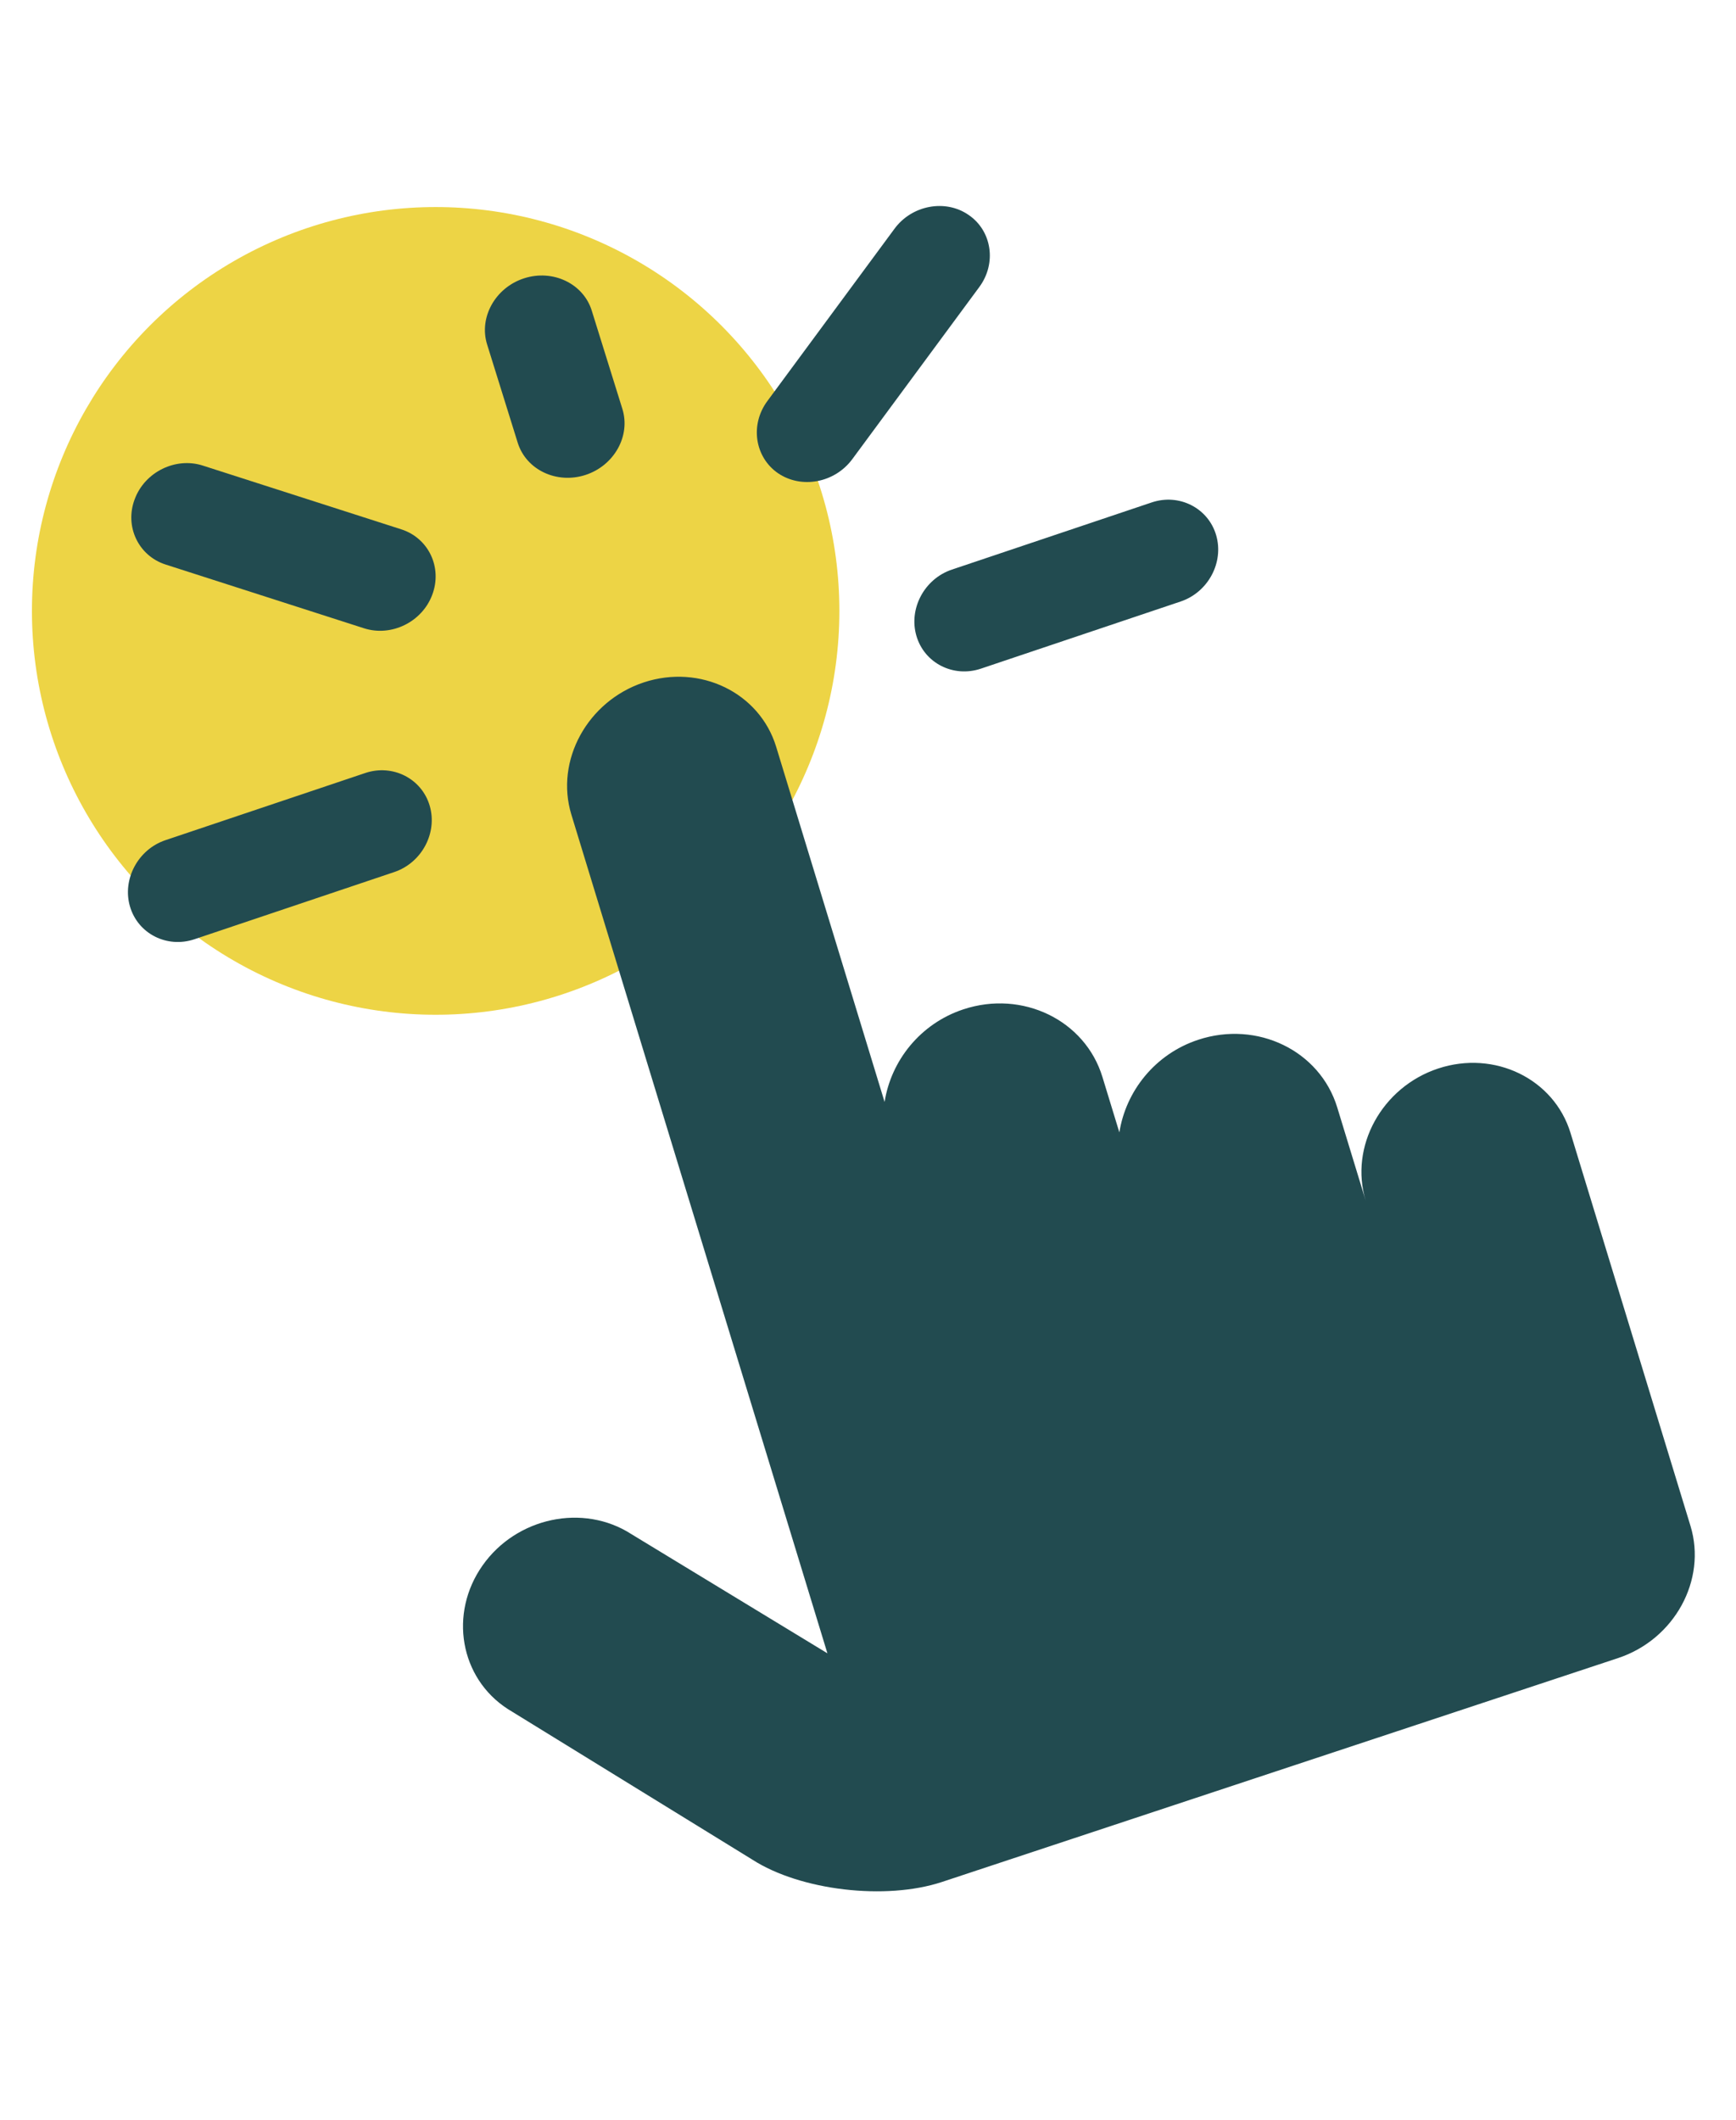 <svg width="86" height="105" viewBox="0 0 86 105" fill="none" xmlns="http://www.w3.org/2000/svg">
<circle cx="21.582" cy="30.254" r="20" fill="#EDD445"/>
<path d="M71.242 52.917C68.457 53.838 66.838 56.785 67.656 59.462L66.246 54.844C65.387 52.032 62.285 50.524 59.352 51.495C57.211 52.203 55.77 54.047 55.453 56.081L54.614 53.337C53.756 50.524 50.654 49.016 47.721 49.987C45.58 50.696 44.139 52.539 43.822 54.573L38.45 36.982C37.632 34.306 34.686 32.87 31.891 33.795C29.106 34.717 27.487 37.664 28.305 40.341L40.989 81.877L31.277 75.974C28.898 74.441 25.588 75.14 23.908 77.523C22.224 79.908 22.788 83.107 25.153 84.634L37.281 92.101C39.655 93.624 43.879 94.123 46.669 93.199L80.158 82.113C82.953 81.188 84.562 78.245 83.745 75.568L77.801 56.103C76.983 53.427 74.037 51.991 71.242 52.917Z" fill="#224B50"/>
<path d="M28.998 23.523C30.424 23.062 31.249 21.59 30.832 20.25L29.314 15.38C28.898 14.045 27.389 13.322 25.963 13.783C24.537 14.243 23.714 15.72 24.13 17.055L25.647 21.925C26.064 23.265 27.572 23.983 28.998 23.523Z" fill="#224B50"/>
<path d="M21.287 39.902C20.893 38.558 19.456 37.824 18.094 38.282L8.196 41.608C6.835 42.066 6.046 43.548 6.439 44.893C6.835 46.242 8.271 46.971 9.633 46.514L19.531 43.187C20.892 42.729 21.683 41.252 21.287 39.902Z" fill="#224B50"/>
<path d="M45.399 31.493C45.794 32.842 47.231 33.571 48.592 33.114L58.491 29.787C59.852 29.329 60.642 27.852 60.247 26.503C59.853 25.158 58.415 24.424 57.054 24.882L47.156 28.208C45.789 28.667 45.005 30.148 45.399 31.493Z" fill="#224B50"/>
<path d="M42.219 22.743L48.511 14.218C49.382 13.044 49.142 11.431 47.982 10.643C46.831 9.847 45.173 10.159 44.312 11.329L38.02 19.854C37.145 21.029 37.388 22.636 38.538 23.432C39.7 24.224 41.349 23.916 42.219 22.743Z" fill="#224B50"/>
<path d="M8.205 27.958L18.038 31.116C19.395 31.548 20.911 30.802 21.413 29.456C21.924 28.107 21.233 26.649 19.881 26.215L10.049 23.058C8.702 22.622 7.176 23.371 6.675 24.717C6.161 26.062 6.853 27.524 8.205 27.958Z" fill="#224B50"/>
</svg>
